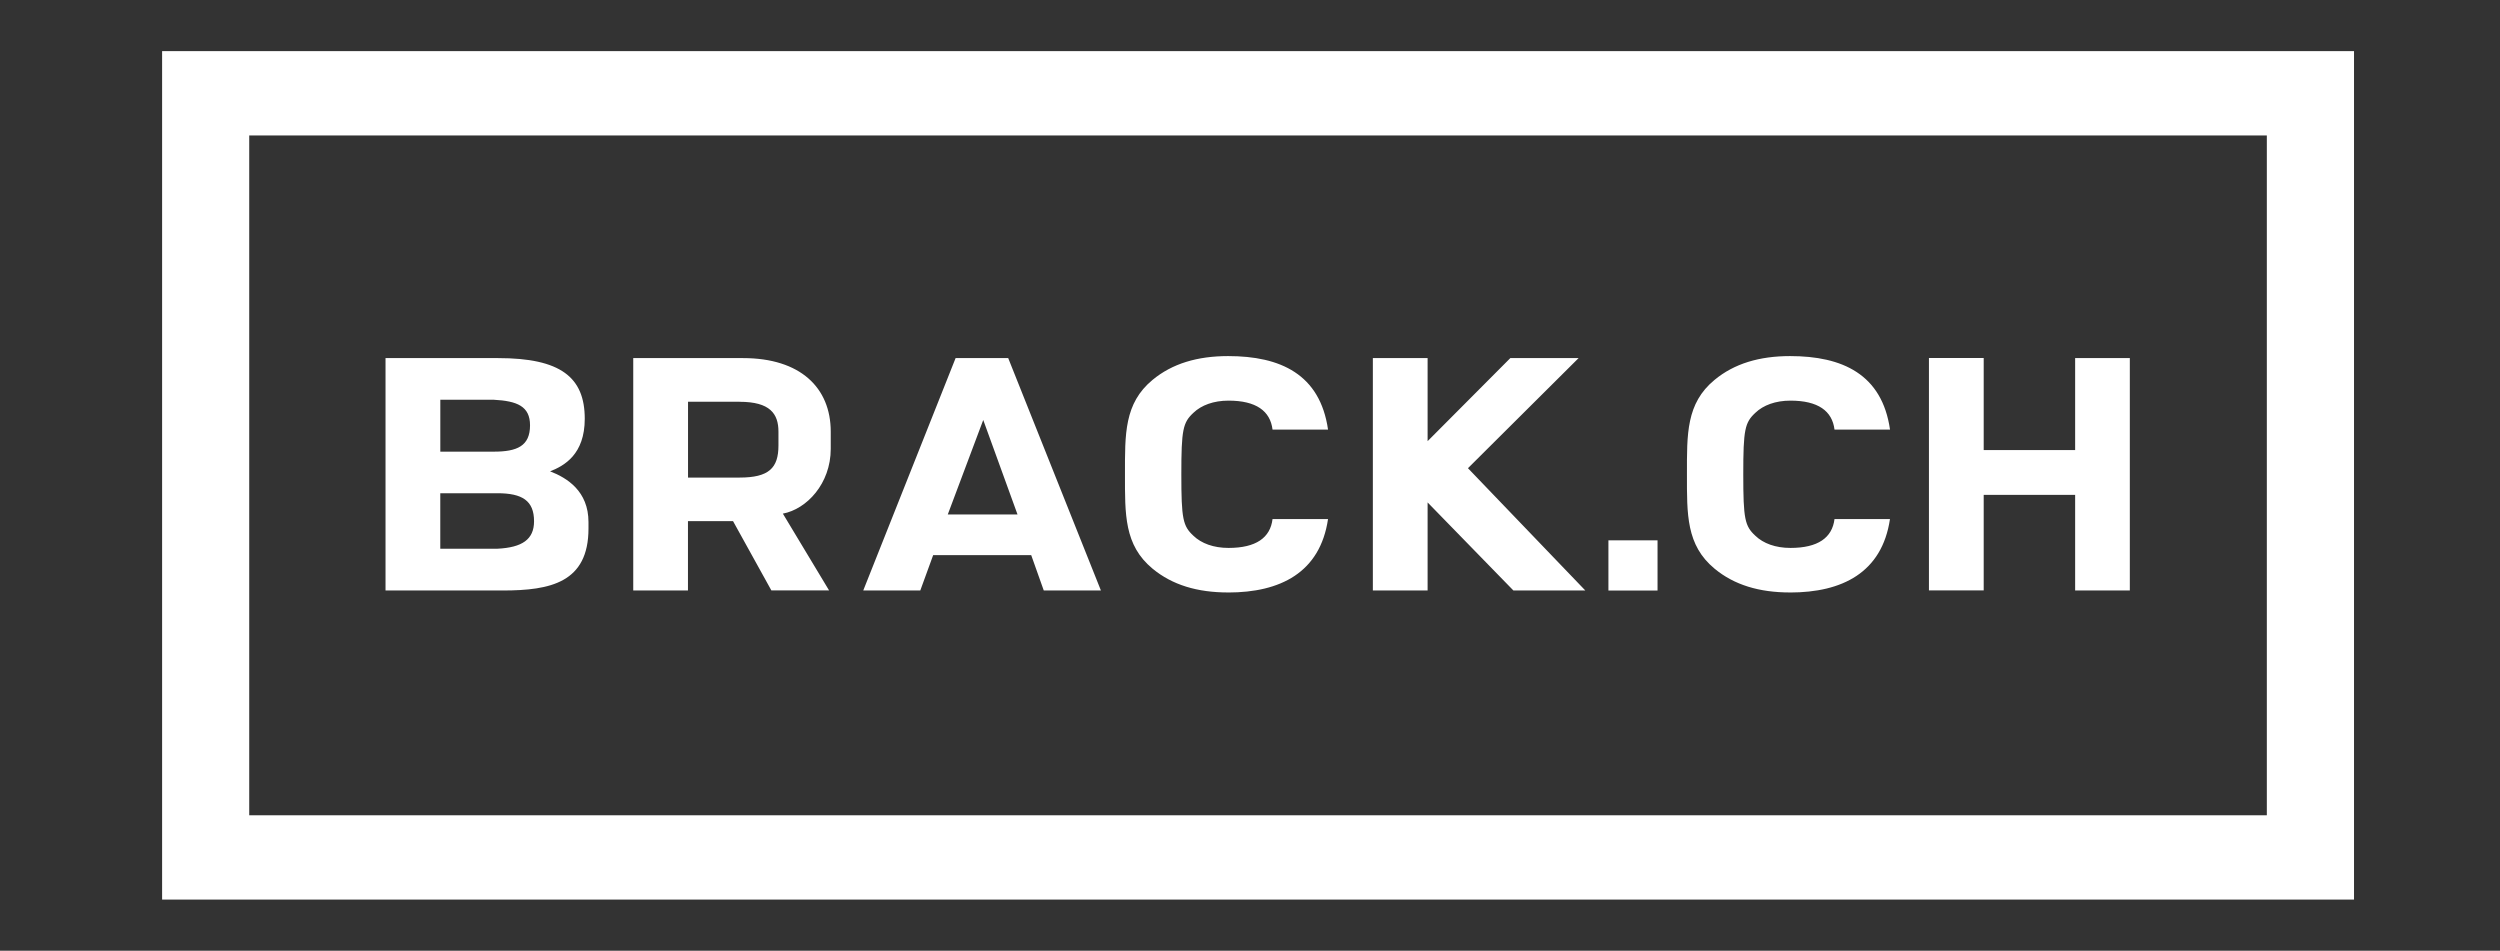 <svg width="71" height="27" fill="none" xmlns="http://www.w3.org/2000/svg"><rect width="100%" height="100%" fill="#333333" stroke="none"/><path fill-rule="evenodd" clip-rule="evenodd" d="M66.854 1.452H4.604v24.096h62.25V1.452zm-2.476 2.395h-57.3v19.307h57.3V3.847z" fill="#fff"/><path d="M42.98 16.769l-2.436-2.5v2.5h-1.555v-6.6h1.555v2.36l2.35-2.36h1.939l-3.143 3.128 3.333 3.473H42.98v-.001zM16.713 15.01c0 1.532-1.077 1.76-2.431 1.76h-3.333v-6.6h3.198c1.771 0 2.46.542 2.46 1.722 0 1.014-.582 1.336-.984 1.494.48.185 1.09.561 1.09 1.442v.182zm-2.688-3.657h-1.52v1.474h1.52c.66 0 1.028-.159 1.028-.748 0-.543-.368-.69-1.028-.726zm.1 2.655h-1.621v1.576h1.621c.705-.035 1.042-.263 1.042-.78 0-.587-.337-.796-1.042-.796zm42.212.044v2.716h-1.555v-6.6h1.555v2.614h2.597V10.17h1.553v6.6h-1.553v-2.715h-2.597zM21.908 16.77l-1.09-1.97h-1.28v1.97h-1.554v-6.6h3.12c1.62 0 2.489.836 2.489 2.09v.487c0 .991-.685 1.714-1.36 1.84l1.313 2.181h-1.638v.002zm-.905-5.36H19.54v2.153h1.464c.832 0 1.104-.27 1.104-.911v-.393c0-.51-.24-.848-1.104-.848zm8.64 5.36l-.357-1.005h-2.784l-.366 1.005h-1.62l2.623-6.6h1.494l2.633 6.6h-1.623zm-1.72-4.84l-1.006 2.68h1.98l-.972-2.68h-.002zm6.956 4.896c-.874 0-1.588-.213-2.148-.677-.805-.668-.782-1.539-.782-2.68 0-1.14-.023-2.012.782-2.679.56-.464 1.274-.677 2.148-.677 1.486 0 2.61.516 2.837 2.087H36.14c-.065-.53-.468-.822-1.25-.822-.425 0-.771.13-.995.344-.301.279-.345.478-.345 1.748s.044 1.469.345 1.747c.224.215.57.344.995.344.782 0 1.187-.29 1.25-.82h1.576c-.225 1.525-1.361 2.086-2.837 2.086v-.001zm15.959 0c-.873 0-1.588-.213-2.146-.677-.805-.668-.783-1.539-.783-2.68 0-1.14-.024-2.012.783-2.679.56-.464 1.275-.677 2.146-.677 1.486 0 2.613.516 2.838 2.087H52.1c-.065-.53-.468-.822-1.251-.822-.425 0-.772.13-.995.344-.302.279-.345.478-.345 1.748s.043 1.469.345 1.747c.223.215.57.344.995.344.783 0 1.186-.29 1.251-.82h1.575c-.225 1.525-1.362 2.086-2.838 2.086v-.001zm-5.159-1.48h1.395v1.425h-1.395v-1.424z" fill="#fff"/></svg>